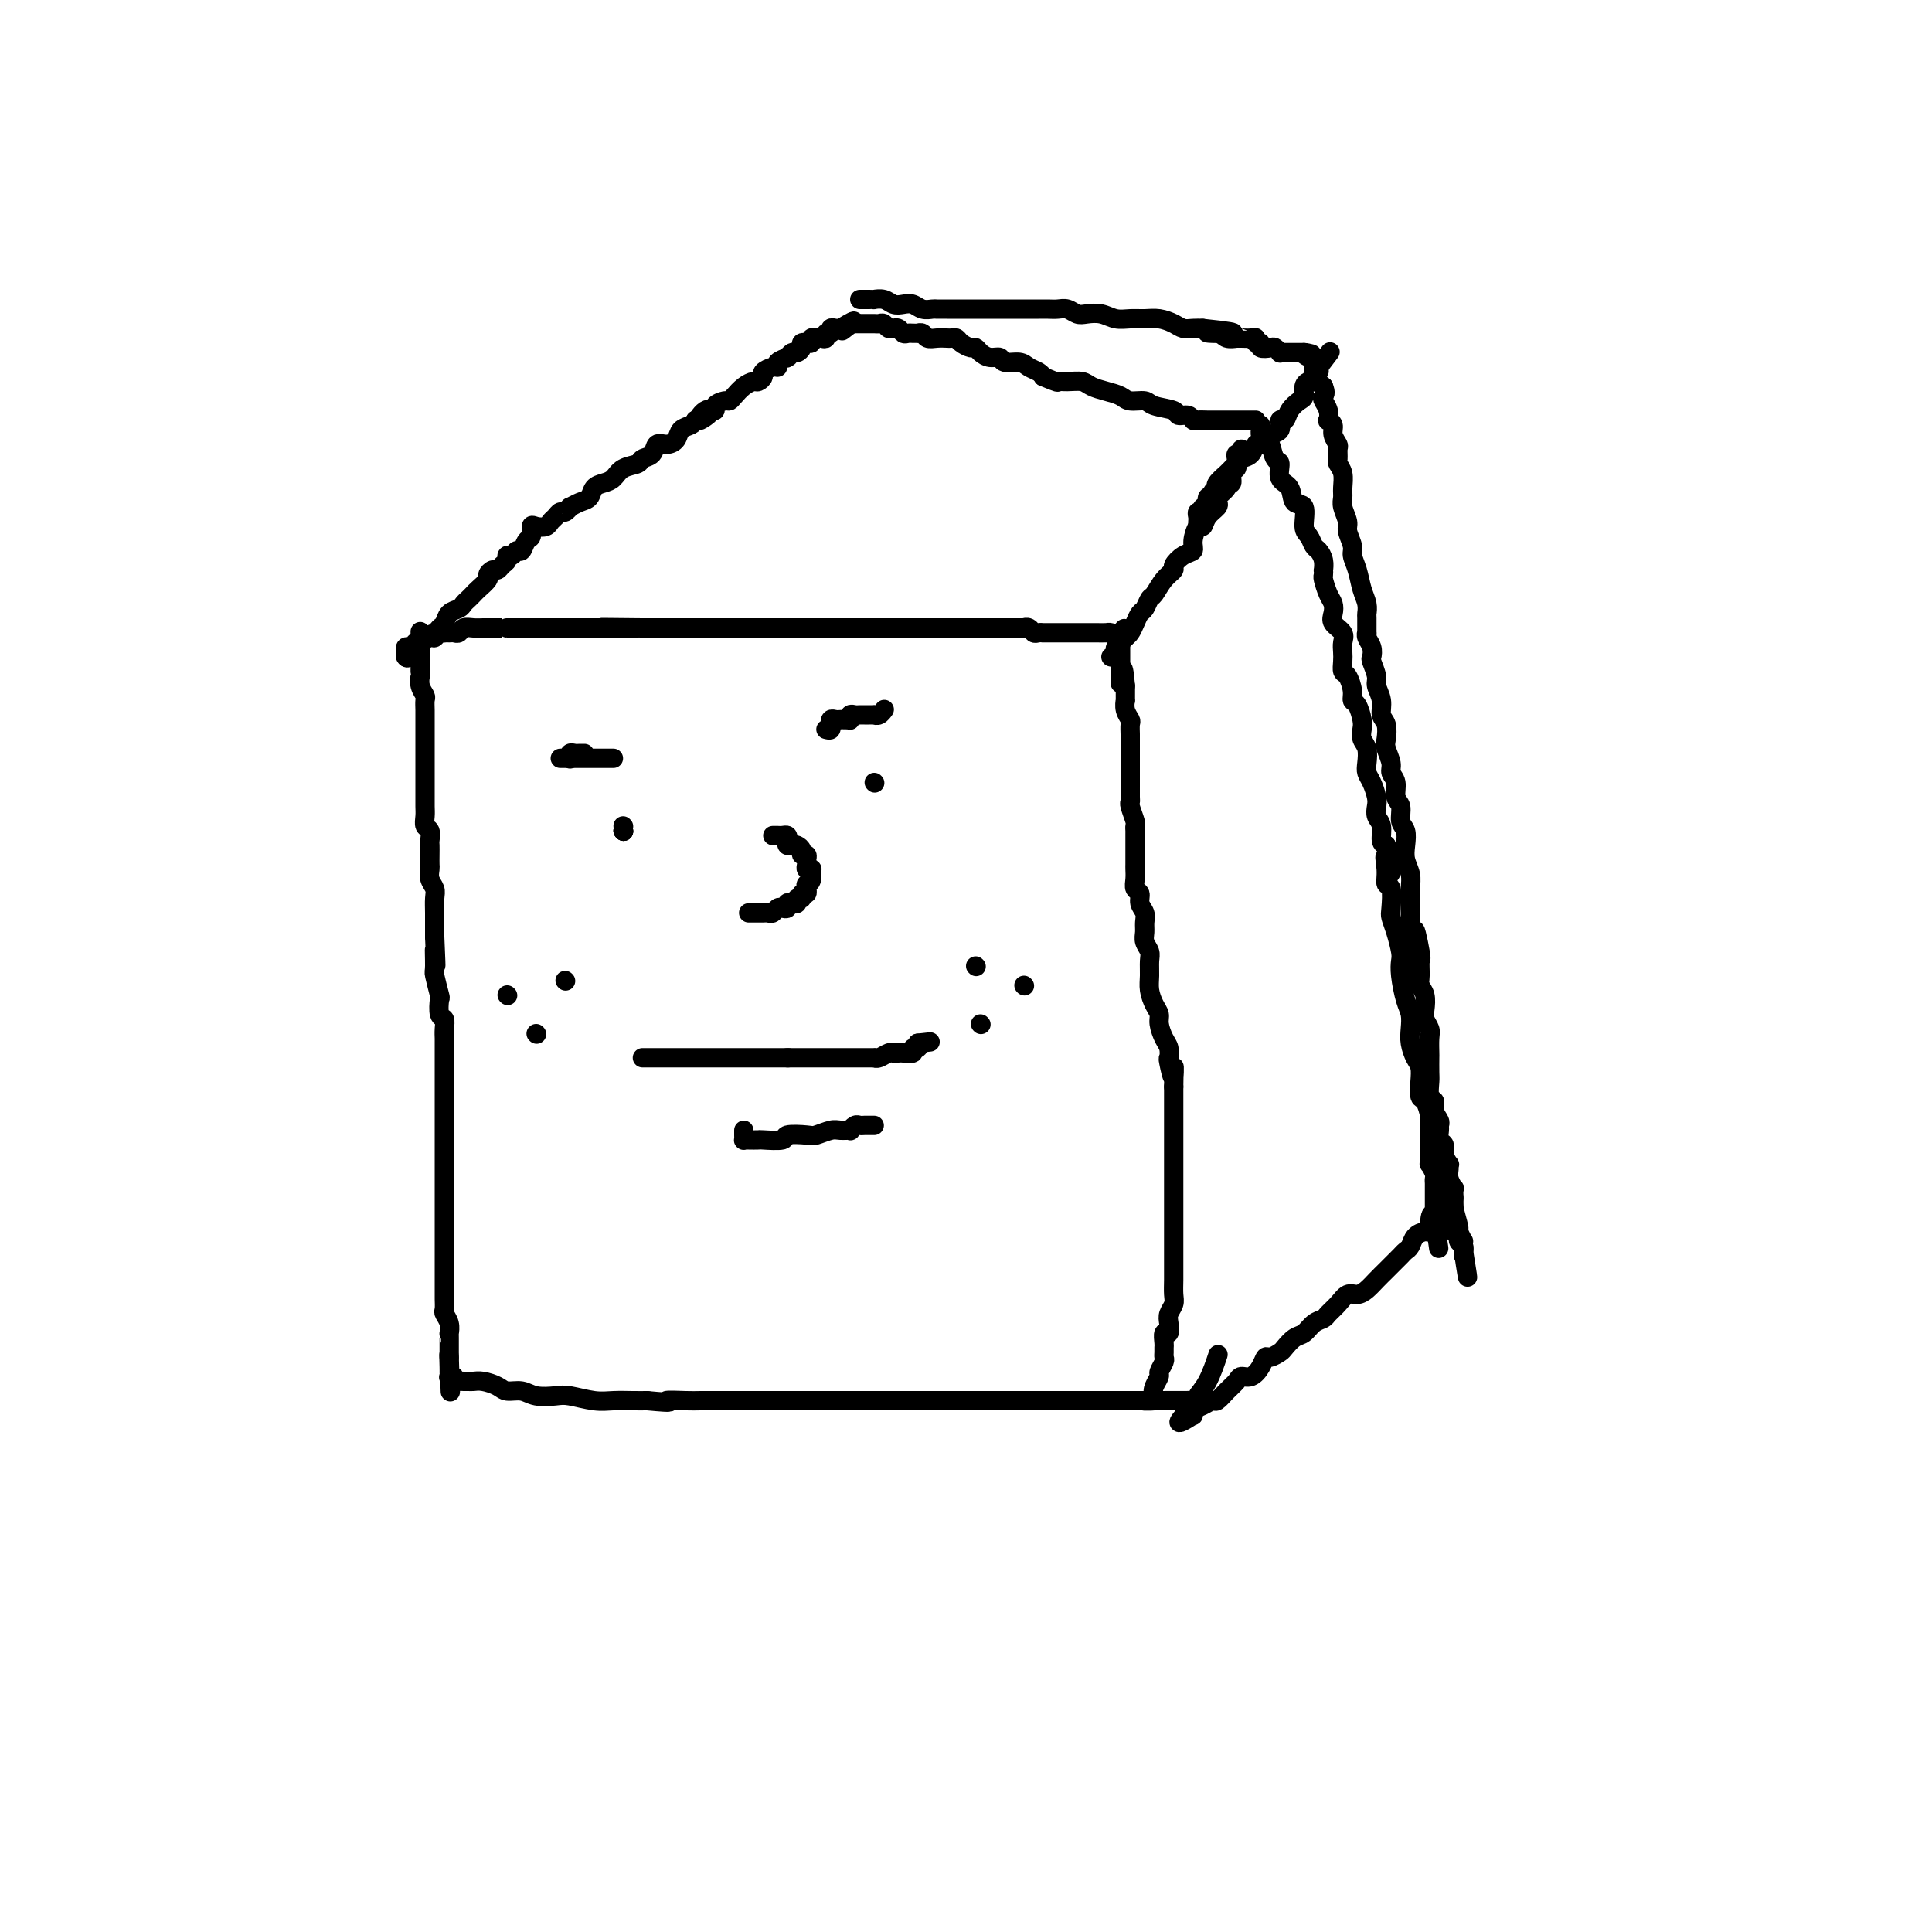 <svg viewBox='0 0 400 400' version='1.1' xmlns='http://www.w3.org/2000/svg' xmlns:xlink='http://www.w3.org/1999/xlink'><g fill='none' stroke='#000000' stroke-width='4' stroke-linecap='round' stroke-linejoin='round'><path d='M87,131c0.000,-0.213 0.000,-0.425 0,0c-0.000,0.425 -0.000,1.489 0,2c0.000,0.511 0.000,0.469 0,1c-0.000,0.531 -0.000,1.635 0,2c0.000,0.365 0.000,-0.009 0,0c-0.000,0.009 -0.001,0.400 0,1c0.001,0.600 0.004,1.407 0,2c-0.004,0.593 -0.015,0.970 0,1c0.015,0.030 0.057,-0.287 0,0c-0.057,0.287 -0.211,1.179 0,2c0.211,0.821 0.789,1.571 1,2c0.211,0.429 0.057,0.538 0,1c-0.057,0.462 -0.015,1.277 0,2c0.015,0.723 0.004,1.352 0,2c-0.004,0.648 -0.001,1.314 0,2c0.001,0.686 0.000,1.392 0,2c-0.000,0.608 -0.000,1.118 0,2c0.000,0.882 0.000,2.137 0,3c-0.000,0.863 -0.000,1.333 0,2c0.000,0.667 0.000,1.529 0,2c-0.000,0.471 -0.001,0.550 0,1c0.001,0.450 0.004,1.271 0,2c-0.004,0.729 -0.015,1.365 0,2c0.015,0.635 0.057,1.269 0,2c-0.057,0.731 -0.211,1.561 0,2c0.211,0.439 0.789,0.489 1,1c0.211,0.511 0.057,1.484 0,2c-0.057,0.516 -0.016,0.575 0,1c0.016,0.425 0.008,1.216 0,2c-0.008,0.784 -0.016,1.560 0,2c0.016,0.440 0.057,0.543 0,1c-0.057,0.457 -0.211,1.267 0,2c0.211,0.733 0.789,1.390 1,2c0.211,0.610 0.057,1.174 0,2c-0.057,0.826 -0.015,1.915 0,3c0.015,1.085 0.004,2.167 0,3c-0.004,0.833 -0.002,1.416 0,2'/><path d='M90,194c0.460,10.259 0.109,4.406 0,3c-0.109,-1.406 0.022,1.634 0,3c-0.022,1.366 -0.198,1.058 0,2c0.198,0.942 0.771,3.134 1,4c0.229,0.866 0.114,0.407 0,1c-0.114,0.593 -0.227,2.238 0,3c0.227,0.762 0.793,0.642 1,1c0.207,0.358 0.056,1.195 0,2c-0.056,0.805 -0.015,1.580 0,2c0.015,0.420 0.004,0.486 0,1c-0.004,0.514 -0.001,1.475 0,2c0.001,0.525 0.000,0.615 0,1c-0.000,0.385 -0.000,1.066 0,2c0.000,0.934 0.000,2.122 0,3c-0.000,0.878 -0.000,1.447 0,2c0.000,0.553 0.000,1.092 0,2c-0.000,0.908 -0.000,2.186 0,3c0.000,0.814 0.000,1.162 0,2c-0.000,0.838 -0.000,2.164 0,3c0.000,0.836 0.000,1.182 0,2c-0.000,0.818 -0.000,2.107 0,3c0.000,0.893 0.000,1.390 0,2c-0.000,0.610 -0.000,1.332 0,2c0.000,0.668 0.000,1.282 0,2c-0.000,0.718 -0.000,1.541 0,2c0.000,0.459 0.000,0.554 0,1c-0.000,0.446 -0.000,1.242 0,2c0.000,0.758 0.000,1.479 0,2c-0.000,0.521 -0.000,0.844 0,1c0.000,0.156 0.000,0.146 0,1c-0.000,0.854 -0.000,2.572 0,3c0.000,0.428 0.000,-0.433 0,0c-0.000,0.433 -0.000,2.161 0,3c0.000,0.839 0.000,0.788 0,1c-0.000,0.212 -0.000,0.686 0,1c0.000,0.314 0.000,0.469 0,1c-0.000,0.531 -0.001,1.437 0,2c0.001,0.563 0.004,0.783 0,1c-0.004,0.217 -0.015,0.430 0,1c0.015,0.570 0.057,1.497 0,2c-0.057,0.503 -0.211,0.582 0,1c0.211,0.418 0.789,1.177 1,2c0.211,0.823 0.057,1.712 0,2c-0.057,0.288 -0.015,-0.024 0,0c0.015,0.024 0.004,0.385 0,1c-0.004,0.615 -0.001,1.484 0,2c0.001,0.516 0.000,0.677 0,1c-0.000,0.323 -0.000,0.806 0,1c0.000,0.194 0.000,0.097 0,0'/><path d='M93,281c0.464,13.637 0.123,4.229 0,1c-0.123,-3.229 -0.029,-0.278 0,1c0.029,1.278 -0.007,0.882 0,1c0.007,0.118 0.057,0.750 0,1c-0.057,0.250 -0.223,0.120 0,0c0.223,-0.120 0.833,-0.228 1,0c0.167,0.228 -0.111,0.793 0,1c0.111,0.207 0.609,0.055 1,0c0.391,-0.055 0.675,-0.012 1,0c0.325,0.012 0.691,-0.007 1,0c0.309,0.007 0.561,0.039 1,0c0.439,-0.039 1.064,-0.150 2,0c0.936,0.150 2.183,0.562 3,1c0.817,0.438 1.203,0.901 2,1c0.797,0.099 2.005,-0.166 3,0c0.995,0.166 1.777,0.762 3,1c1.223,0.238 2.887,0.116 4,0c1.113,-0.116 1.677,-0.227 3,0c1.323,0.227 3.406,0.793 5,1c1.594,0.207 2.698,0.056 4,0c1.302,-0.056 2.800,-0.016 4,0c1.200,0.016 2.100,0.008 3,0'/><path d='M134,290c6.731,0.619 4.060,0.166 4,0c-0.060,-0.166 2.491,-0.044 4,0c1.509,0.044 1.974,0.012 3,0c1.026,-0.012 2.612,-0.003 4,0c1.388,0.003 2.578,0.001 4,0c1.422,-0.001 3.076,-0.000 4,0c0.924,0.000 1.119,0.000 2,0c0.881,-0.000 2.449,-0.000 4,0c1.551,0.000 3.086,0.000 4,0c0.914,-0.000 1.207,-0.000 2,0c0.793,0.000 2.085,0.000 3,0c0.915,-0.000 1.453,-0.000 2,0c0.547,0.000 1.104,0.000 2,0c0.896,-0.000 2.131,-0.000 3,0c0.869,0.000 1.372,0.000 2,0c0.628,-0.000 1.381,-0.000 2,0c0.619,0.000 1.104,0.000 2,0c0.896,-0.000 2.203,-0.000 3,0c0.797,0.000 1.083,0.000 2,0c0.917,-0.000 2.463,-0.000 4,0c1.537,0.000 3.064,0.000 4,0c0.936,-0.000 1.279,-0.000 2,0c0.721,0.000 1.818,0.000 3,0c1.182,0.000 2.450,0.000 3,0c0.550,0.000 0.384,0.000 1,0c0.616,0.000 2.015,0.000 3,0c0.985,0.000 1.556,0.000 2,0c0.444,0.000 0.762,0.000 1,0c0.238,0.000 0.395,0.000 1,0c0.605,0.000 1.658,0.000 2,0c0.342,0.000 -0.026,0.000 0,0c0.026,0.000 0.448,0.000 1,0c0.552,0.000 1.236,0.000 2,0c0.764,0.000 1.609,0.000 2,0c0.391,0.000 0.328,0.000 1,0c0.672,0.000 2.078,0.000 3,0c0.922,0.000 1.360,0.000 2,0c0.640,0.000 1.480,0.000 2,0c0.520,0.000 0.718,0.000 1,0c0.282,0.000 0.648,0.000 1,0c0.352,0.000 0.690,0.000 1,0c0.310,0.000 0.594,0.000 1,0c0.406,0.000 0.936,0.000 1,0c0.064,0.000 -0.336,0.000 0,0c0.336,0.000 1.410,0.000 2,0c0.590,0.000 0.697,0.000 1,0c0.303,0.000 0.801,0.000 1,0c0.199,0.000 0.100,0.000 0,0'/><path d='M238,290c16.317,-0.010 5.108,-0.034 1,0c-4.108,0.034 -1.116,0.126 0,0c1.116,-0.126 0.355,-0.471 0,-1c-0.355,-0.529 -0.305,-1.241 0,-2c0.305,-0.759 0.866,-1.565 1,-2c0.134,-0.435 -0.160,-0.498 0,-1c0.160,-0.502 0.775,-1.443 1,-2c0.225,-0.557 0.059,-0.732 0,-1c-0.059,-0.268 -0.012,-0.631 0,-1c0.012,-0.369 -0.011,-0.746 0,-1c0.011,-0.254 0.054,-0.386 0,-1c-0.054,-0.614 -0.207,-1.712 0,-2c0.207,-0.288 0.773,0.233 1,0c0.227,-0.233 0.113,-1.220 0,-2c-0.113,-0.780 -0.227,-1.353 0,-2c0.227,-0.647 0.793,-1.369 1,-2c0.207,-0.631 0.056,-1.170 0,-2c-0.056,-0.830 -0.015,-1.950 0,-3c0.015,-1.050 0.004,-2.029 0,-3c-0.004,-0.971 -0.001,-1.936 0,-3c0.001,-1.064 0.000,-2.229 0,-3c-0.000,-0.771 -0.000,-1.147 0,-2c0.000,-0.853 0.000,-2.182 0,-3c-0.000,-0.818 -0.000,-1.125 0,-2c0.000,-0.875 0.000,-2.318 0,-3c-0.000,-0.682 -0.000,-0.604 0,-1c0.000,-0.396 0.000,-1.265 0,-2c-0.000,-0.735 -0.000,-1.336 0,-2c0.000,-0.664 0.000,-1.390 0,-2c-0.000,-0.610 -0.000,-1.103 0,-2c0.000,-0.897 0.000,-2.196 0,-3c-0.000,-0.804 -0.000,-1.112 0,-2c0.000,-0.888 0.000,-2.354 0,-3c-0.000,-0.646 -0.000,-0.470 0,-1c0.000,-0.530 0.000,-1.765 0,-3'/><path d='M243,225c0.060,-7.242 0.209,-2.845 0,-2c-0.209,0.845 -0.778,-1.860 -1,-3c-0.222,-1.140 -0.097,-0.714 0,-1c0.097,-0.286 0.167,-1.283 0,-2c-0.167,-0.717 -0.570,-1.154 -1,-2c-0.430,-0.846 -0.886,-2.102 -1,-3c-0.114,-0.898 0.113,-1.438 0,-2c-0.113,-0.562 -0.565,-1.148 -1,-2c-0.435,-0.852 -0.852,-1.972 -1,-3c-0.148,-1.028 -0.025,-1.966 0,-3c0.025,-1.034 -0.046,-2.164 0,-3c0.046,-0.836 0.210,-1.379 0,-2c-0.210,-0.621 -0.792,-1.321 -1,-2c-0.208,-0.679 -0.041,-1.338 0,-2c0.041,-0.662 -0.045,-1.328 0,-2c0.045,-0.672 0.222,-1.349 0,-2c-0.222,-0.651 -0.844,-1.277 -1,-2c-0.156,-0.723 0.154,-1.542 0,-2c-0.154,-0.458 -0.773,-0.556 -1,-1c-0.227,-0.444 -0.061,-1.236 0,-2c0.061,-0.764 0.016,-1.501 0,-2c-0.016,-0.499 -0.004,-0.759 0,-1c0.004,-0.241 0.001,-0.464 0,-1c-0.001,-0.536 -0.000,-1.386 0,-2c0.000,-0.614 -0.000,-0.991 0,-1c0.000,-0.009 0.001,0.350 0,0c-0.001,-0.350 -0.004,-1.411 0,-2c0.004,-0.589 0.015,-0.707 0,-1c-0.015,-0.293 -0.057,-0.760 0,-1c0.057,-0.240 0.211,-0.253 0,-1c-0.211,-0.747 -0.789,-2.228 -1,-3c-0.211,-0.772 -0.057,-0.836 0,-1c0.057,-0.164 0.015,-0.429 0,-1c-0.015,-0.571 -0.004,-1.450 0,-2c0.004,-0.550 0.001,-0.773 0,-1c-0.001,-0.227 -0.000,-0.459 0,-1c0.000,-0.541 0.000,-1.391 0,-2c-0.000,-0.609 -0.000,-0.975 0,-1c0.000,-0.025 0.000,0.293 0,0c-0.000,-0.293 -0.000,-1.196 0,-2c0.000,-0.804 0.001,-1.510 0,-2c-0.001,-0.490 -0.004,-0.764 0,-1c0.004,-0.236 0.015,-0.436 0,-1c-0.015,-0.564 -0.057,-1.494 0,-2c0.057,-0.506 0.211,-0.587 0,-1c-0.211,-0.413 -0.789,-1.158 -1,-2c-0.211,-0.842 -0.057,-1.782 0,-2c0.057,-0.218 0.015,0.288 0,0c-0.015,-0.288 -0.004,-1.368 0,-2c0.004,-0.632 0.002,-0.816 0,-1'/><path d='M233,142c-0.536,-6.660 -0.876,-2.309 -1,-1c-0.124,1.309 -0.033,-0.422 0,-1c0.033,-0.578 0.009,-0.001 0,0c-0.009,0.001 -0.002,-0.573 0,-1c0.002,-0.427 0.001,-0.706 0,-1c-0.001,-0.294 -0.000,-0.604 0,-1c0.000,-0.396 0.000,-0.879 0,-1c-0.000,-0.121 -0.001,0.121 0,0c0.001,-0.121 0.004,-0.606 0,-1c-0.004,-0.394 -0.015,-0.697 0,-1c0.015,-0.303 0.056,-0.607 0,-1c-0.056,-0.393 -0.207,-0.875 0,-1c0.207,-0.125 0.774,0.107 1,0c0.226,-0.107 0.113,-0.554 0,-1'/><path d='M233,131c-0.114,-1.702 -0.397,-0.456 -1,0c-0.603,0.456 -1.524,0.122 -2,0c-0.476,-0.122 -0.506,-0.033 -1,0c-0.494,0.033 -1.451,0.009 -2,0c-0.549,-0.009 -0.690,-0.002 -1,0c-0.310,0.002 -0.790,0.001 -1,0c-0.210,-0.001 -0.152,-0.000 0,0c0.152,0.000 0.396,0.000 0,0c-0.396,-0.000 -1.434,-0.000 -2,0c-0.566,0.000 -0.661,0.000 -1,0c-0.339,-0.000 -0.922,-0.000 -1,0c-0.078,0.000 0.348,0.000 0,0c-0.348,-0.000 -1.469,-0.000 -2,0c-0.531,0.000 -0.471,0.001 -1,0c-0.529,-0.001 -1.647,-0.004 -2,0c-0.353,0.004 0.059,0.015 0,0c-0.059,-0.015 -0.589,-0.057 -1,0c-0.411,0.057 -0.704,0.211 -1,0c-0.296,-0.211 -0.595,-0.789 -1,-1c-0.405,-0.211 -0.917,-0.057 -1,0c-0.083,0.057 0.265,0.015 0,0c-0.265,-0.015 -1.141,-0.004 -2,0c-0.859,0.004 -1.702,0.001 -3,0c-1.298,-0.001 -3.053,-0.000 -4,0c-0.947,0.000 -1.087,0.000 -2,0c-0.913,-0.000 -2.600,-0.000 -4,0c-1.400,0.000 -2.513,0.000 -3,0c-0.487,-0.000 -0.348,-0.000 -1,0c-0.652,0.000 -2.094,0.000 -3,0c-0.906,-0.000 -1.276,-0.000 -2,0c-0.724,0.000 -1.803,0.000 -3,0c-1.197,-0.000 -2.513,-0.000 -3,0c-0.487,0.000 -0.146,0.000 -1,0c-0.854,-0.000 -2.902,-0.000 -4,0c-1.098,0.000 -1.245,0.000 -2,0c-0.755,-0.000 -2.118,-0.000 -3,0c-0.882,0.000 -1.284,0.000 -2,0c-0.716,-0.000 -1.747,-0.000 -3,0c-1.253,0.000 -2.730,0.000 -4,0c-1.270,-0.000 -2.335,-0.000 -3,0c-0.665,0.000 -0.930,0.000 -2,0c-1.070,-0.000 -2.943,-0.000 -4,0c-1.057,0.000 -1.296,0.000 -2,0c-0.704,0.000 -1.871,-0.000 -3,0c-1.129,0.000 -2.220,0.000 -3,0c-0.780,0.000 -1.250,-0.000 -2,0c-0.750,0.000 -1.779,0.000 -3,0c-1.221,0.000 -2.635,0.000 -4,0c-1.365,0.000 -2.683,0.000 -4,0'/><path d='M133,130c-15.725,-0.155 -5.037,-0.041 -2,0c3.037,0.041 -1.578,0.011 -4,0c-2.422,-0.011 -2.650,-0.003 -4,0c-1.350,0.003 -3.822,0.001 -5,0c-1.178,-0.001 -1.061,-0.000 -2,0c-0.939,0.000 -2.935,0.000 -4,0c-1.065,-0.000 -1.199,-0.000 -2,0c-0.801,0.000 -2.268,-0.000 -3,0c-0.732,0.000 -0.729,0.000 -1,0c-0.271,-0.000 -0.817,-0.000 -1,0c-0.183,0.000 -0.002,0.000 0,0c0.002,-0.000 -0.174,-0.001 -1,0c-0.826,0.001 -2.301,0.004 -3,0c-0.699,-0.004 -0.621,-0.015 -1,0c-0.379,0.015 -1.215,0.057 -2,0c-0.785,-0.057 -1.521,-0.211 -2,0c-0.479,0.211 -0.702,0.789 -1,1c-0.298,0.211 -0.671,0.055 -1,0c-0.329,-0.055 -0.613,-0.011 -1,0c-0.387,0.011 -0.876,-0.012 -1,0c-0.124,0.012 0.117,0.060 0,0c-0.117,-0.060 -0.590,-0.226 -1,0c-0.410,0.226 -0.755,0.844 -1,1c-0.245,0.156 -0.391,-0.151 -1,0c-0.609,0.151 -1.683,0.759 -2,1c-0.317,0.241 0.121,0.117 0,0c-0.121,-0.117 -0.803,-0.225 -1,0c-0.197,0.225 0.090,0.782 0,1c-0.090,0.218 -0.557,0.097 -1,0c-0.443,-0.097 -0.861,-0.170 -1,0c-0.139,0.170 0.001,0.584 0,1c-0.001,0.416 -0.143,0.833 0,1c0.143,0.167 0.572,0.083 1,0'/><path d='M85,136c-1.848,0.693 0.034,-0.574 1,-1c0.966,-0.426 1.018,-0.012 1,0c-0.018,0.012 -0.107,-0.377 0,-1c0.107,-0.623 0.409,-1.480 1,-2c0.591,-0.520 1.472,-0.703 2,-1c0.528,-0.297 0.705,-0.710 1,-1c0.295,-0.290 0.709,-0.459 1,-1c0.291,-0.541 0.460,-1.455 1,-2c0.540,-0.545 1.453,-0.722 2,-1c0.547,-0.278 0.729,-0.656 1,-1c0.271,-0.344 0.632,-0.655 1,-1c0.368,-0.345 0.743,-0.723 1,-1c0.257,-0.277 0.398,-0.452 1,-1c0.602,-0.548 1.667,-1.471 2,-2c0.333,-0.529 -0.064,-0.666 0,-1c0.064,-0.334 0.591,-0.864 1,-1c0.409,-0.136 0.701,0.122 1,0c0.299,-0.122 0.605,-0.626 1,-1c0.395,-0.374 0.879,-0.620 1,-1c0.121,-0.380 -0.123,-0.893 0,-1c0.123,-0.107 0.611,0.194 1,0c0.389,-0.194 0.678,-0.883 1,-1c0.322,-0.117 0.677,0.336 1,0c0.323,-0.336 0.615,-1.462 1,-2c0.385,-0.538 0.863,-0.487 1,-1c0.137,-0.513 -0.065,-1.590 0,-2c0.065,-0.410 0.399,-0.152 1,0c0.601,0.152 1.470,0.200 2,0c0.530,-0.200 0.721,-0.646 1,-1c0.279,-0.354 0.648,-0.616 1,-1c0.352,-0.384 0.689,-0.891 1,-1c0.311,-0.109 0.598,0.179 1,0c0.402,-0.179 0.919,-0.825 1,-1c0.081,-0.175 -0.274,0.122 0,0c0.274,-0.122 1.176,-0.661 2,-1c0.824,-0.339 1.570,-0.476 2,-1c0.430,-0.524 0.543,-1.436 1,-2c0.457,-0.564 1.259,-0.781 2,-1c0.741,-0.219 1.421,-0.438 2,-1c0.579,-0.562 1.057,-1.465 2,-2c0.943,-0.535 2.349,-0.703 3,-1c0.651,-0.297 0.546,-0.723 1,-1c0.454,-0.277 1.469,-0.407 2,-1c0.531,-0.593 0.580,-1.650 1,-2c0.420,-0.350 1.212,0.009 2,0c0.788,-0.009 1.572,-0.384 2,-1c0.428,-0.616 0.500,-1.474 1,-2c0.500,-0.526 1.429,-0.722 2,-1c0.571,-0.278 0.786,-0.639 1,-1'/><path d='M144,87c5.460,-3.279 2.111,-0.476 1,0c-1.111,0.476 0.017,-1.374 1,-2c0.983,-0.626 1.821,-0.026 2,0c0.179,0.026 -0.300,-0.521 0,-1c0.300,-0.479 1.380,-0.889 2,-1c0.620,-0.111 0.782,0.076 1,0c0.218,-0.076 0.493,-0.416 1,-1c0.507,-0.584 1.244,-1.413 2,-2c0.756,-0.587 1.529,-0.932 2,-1c0.471,-0.068 0.638,0.140 1,0c0.362,-0.140 0.918,-0.629 1,-1c0.082,-0.371 -0.310,-0.625 0,-1c0.310,-0.375 1.323,-0.871 2,-1c0.677,-0.129 1.018,0.110 1,0c-0.018,-0.110 -0.394,-0.569 0,-1c0.394,-0.431 1.558,-0.833 2,-1c0.442,-0.167 0.161,-0.100 0,0c-0.161,0.100 -0.202,0.233 0,0c0.202,-0.233 0.647,-0.833 1,-1c0.353,-0.167 0.615,0.099 1,0c0.385,-0.099 0.892,-0.561 1,-1c0.108,-0.439 -0.182,-0.853 0,-1c0.182,-0.147 0.837,-0.025 1,0c0.163,0.025 -0.167,-0.046 0,0c0.167,0.046 0.832,0.208 1,0c0.168,-0.208 -0.161,-0.787 0,-1c0.161,-0.213 0.813,-0.061 1,0c0.187,0.061 -0.089,0.031 0,0c0.089,-0.031 0.545,-0.065 1,0c0.455,0.065 0.909,0.228 1,0c0.091,-0.228 -0.183,-0.846 0,-1c0.183,-0.154 0.822,0.154 1,0c0.178,-0.154 -0.106,-0.772 0,-1c0.106,-0.228 0.602,-0.065 1,0c0.398,0.065 0.699,0.033 1,0'/><path d='M174,68c4.889,-2.956 2.111,-0.844 1,0c-1.111,0.844 -0.556,0.422 0,0'/><path d='M176,67c0.333,-0.000 0.667,-0.000 1,0c0.333,0.000 0.667,0.000 1,0c0.333,-0.000 0.667,-0.001 1,0c0.333,0.001 0.666,0.004 1,0c0.334,-0.004 0.668,-0.015 1,0c0.332,0.015 0.663,0.057 1,0c0.337,-0.057 0.682,-0.212 1,0c0.318,0.212 0.610,0.793 1,1c0.390,0.207 0.878,0.041 1,0c0.122,-0.041 -0.122,0.041 0,0c0.122,-0.041 0.611,-0.207 1,0c0.389,0.207 0.678,0.788 1,1c0.322,0.212 0.678,0.056 1,0c0.322,-0.056 0.610,-0.011 1,0c0.390,0.011 0.881,-0.011 1,0c0.119,0.011 -0.133,0.055 0,0c0.133,-0.055 0.651,-0.211 1,0c0.349,0.211 0.527,0.788 1,1c0.473,0.212 1.239,0.060 2,0c0.761,-0.060 1.517,-0.026 2,0c0.483,0.026 0.693,0.045 1,0c0.307,-0.045 0.712,-0.153 1,0c0.288,0.153 0.461,0.567 1,1c0.539,0.433 1.444,0.886 2,1c0.556,0.114 0.763,-0.109 1,0c0.237,0.109 0.504,0.550 1,1c0.496,0.450 1.221,0.908 2,1c0.779,0.092 1.613,-0.183 2,0c0.387,0.183 0.327,0.822 1,1c0.673,0.178 2.077,-0.107 3,0c0.923,0.107 1.364,0.606 2,1c0.636,0.394 1.467,0.684 2,1c0.533,0.316 0.766,0.658 1,1'/><path d='M216,78c3.540,1.461 2.891,1.112 3,1c0.109,-0.112 0.978,0.011 2,0c1.022,-0.011 2.198,-0.157 3,0c0.802,0.157 1.230,0.616 2,1c0.770,0.384 1.880,0.695 3,1c1.120,0.305 2.248,0.606 3,1c0.752,0.394 1.128,0.880 2,1c0.872,0.120 2.240,-0.127 3,0c0.760,0.127 0.911,0.626 2,1c1.089,0.374 3.117,0.622 4,1c0.883,0.378 0.620,0.886 1,1c0.380,0.114 1.402,-0.166 2,0c0.598,0.166 0.772,0.776 1,1c0.228,0.224 0.512,0.060 1,0c0.488,-0.060 1.182,-0.016 2,0c0.818,0.016 1.759,0.004 2,0c0.241,-0.004 -0.220,-0.001 0,0c0.220,0.001 1.120,0.000 2,0c0.880,-0.000 1.741,-0.000 2,0c0.259,0.000 -0.085,0.000 0,0c0.085,-0.000 0.597,-0.000 1,0c0.403,0.000 0.696,0.000 1,0c0.304,-0.000 0.620,-0.000 1,0c0.380,0.000 0.823,0.000 1,0c0.177,-0.000 0.089,-0.000 0,0'/><path d='M230,136c0.416,0.089 0.832,0.178 1,0c0.168,-0.178 0.086,-0.624 0,-1c-0.086,-0.376 -0.178,-0.681 0,-1c0.178,-0.319 0.625,-0.653 1,-1c0.375,-0.347 0.678,-0.708 1,-1c0.322,-0.292 0.664,-0.516 1,-1c0.336,-0.484 0.667,-1.227 1,-2c0.333,-0.773 0.669,-1.576 1,-2c0.331,-0.424 0.657,-0.471 1,-1c0.343,-0.529 0.703,-1.541 1,-2c0.297,-0.459 0.530,-0.364 1,-1c0.470,-0.636 1.177,-2.001 2,-3c0.823,-0.999 1.761,-1.631 2,-2c0.239,-0.369 -0.220,-0.475 0,-1c0.220,-0.525 1.120,-1.470 2,-2c0.880,-0.530 1.740,-0.645 2,-1c0.260,-0.355 -0.081,-0.949 0,-2c0.081,-1.051 0.582,-2.558 1,-3c0.418,-0.442 0.751,0.181 1,0c0.249,-0.181 0.414,-1.165 1,-2c0.586,-0.835 1.592,-1.520 2,-2c0.408,-0.480 0.219,-0.754 0,-1c-0.219,-0.246 -0.466,-0.465 0,-1c0.466,-0.535 1.645,-1.386 2,-2c0.355,-0.614 -0.115,-0.991 0,-1c0.115,-0.009 0.815,0.351 1,0c0.185,-0.351 -0.147,-1.414 0,-2c0.147,-0.586 0.772,-0.696 1,-1c0.228,-0.304 0.060,-0.804 0,-1c-0.060,-0.196 -0.012,-0.090 0,0c0.012,0.090 -0.011,0.164 0,0c0.011,-0.164 0.055,-0.566 0,-1c-0.055,-0.434 -0.211,-0.900 0,-1c0.211,-0.100 0.788,0.165 1,0c0.212,-0.165 0.061,-0.762 0,-1c-0.061,-0.238 -0.030,-0.119 0,0'/><path d='M261,88c0.024,0.338 0.047,0.676 0,1c-0.047,0.324 -0.166,0.634 0,1c0.166,0.366 0.617,0.788 1,1c0.383,0.212 0.698,0.215 1,1c0.302,0.785 0.590,2.351 1,3c0.410,0.649 0.941,0.380 1,1c0.059,0.620 -0.353,2.127 0,3c0.353,0.873 1.471,1.111 2,2c0.529,0.889 0.471,2.427 1,3c0.529,0.573 1.647,0.180 2,1c0.353,0.820 -0.059,2.852 0,4c0.059,1.148 0.590,1.412 1,2c0.410,0.588 0.698,1.502 1,2c0.302,0.498 0.617,0.582 1,1c0.383,0.418 0.834,1.171 1,2c0.166,0.829 0.047,1.734 0,2c-0.047,0.266 -0.023,-0.109 0,0c0.023,0.109 0.045,0.700 0,1c-0.045,0.300 -0.158,0.307 0,1c0.158,0.693 0.586,2.073 1,3c0.414,0.927 0.815,1.403 1,2c0.185,0.597 0.155,1.315 0,2c-0.155,0.685 -0.434,1.338 0,2c0.434,0.662 1.580,1.333 2,2c0.420,0.667 0.115,1.329 0,2c-0.115,0.671 -0.041,1.352 0,2c0.041,0.648 0.049,1.263 0,2c-0.049,0.737 -0.154,1.596 0,2c0.154,0.404 0.567,0.353 1,1c0.433,0.647 0.887,1.994 1,3c0.113,1.006 -0.114,1.673 0,2c0.114,0.327 0.570,0.313 1,1c0.430,0.687 0.833,2.075 1,3c0.167,0.925 0.096,1.389 0,2c-0.096,0.611 -0.219,1.370 0,2c0.219,0.630 0.780,1.131 1,2c0.220,0.869 0.098,2.105 0,3c-0.098,0.895 -0.171,1.447 0,2c0.171,0.553 0.586,1.105 1,2c0.414,0.895 0.828,2.131 1,3c0.172,0.869 0.101,1.371 0,2c-0.101,0.629 -0.233,1.385 0,2c0.233,0.615 0.832,1.089 1,2c0.168,0.911 -0.095,2.260 0,3c0.095,0.740 0.547,0.870 1,1'/><path d='M287,175c2.007,9.734 0.524,4.569 0,3c-0.524,-1.569 -0.089,0.457 0,2c0.089,1.543 -0.170,2.603 0,3c0.170,0.397 0.767,0.130 1,1c0.233,0.870 0.101,2.876 0,4c-0.101,1.124 -0.171,1.366 0,2c0.171,0.634 0.585,1.661 1,3c0.415,1.339 0.833,2.991 1,4c0.167,1.009 0.083,1.376 0,2c-0.083,0.624 -0.167,1.507 0,3c0.167,1.493 0.583,3.597 1,5c0.417,1.403 0.833,2.104 1,3c0.167,0.896 0.083,1.986 0,3c-0.083,1.014 -0.167,1.953 0,3c0.167,1.047 0.583,2.201 1,3c0.417,0.799 0.833,1.243 1,2c0.167,0.757 0.083,1.827 0,3c-0.083,1.173 -0.166,2.450 0,3c0.166,0.550 0.580,0.374 1,1c0.420,0.626 0.844,2.054 1,3c0.156,0.946 0.042,1.410 0,2c-0.042,0.590 -0.012,1.305 0,2c0.012,0.695 0.007,1.370 0,2c-0.007,0.630 -0.016,1.215 0,2c0.016,0.785 0.057,1.768 0,2c-0.057,0.232 -0.211,-0.289 0,0c0.211,0.289 0.789,1.387 1,2c0.211,0.613 0.057,0.742 0,1c-0.057,0.258 -0.015,0.646 0,1c0.015,0.354 0.004,0.673 0,1c-0.004,0.327 -0.001,0.661 0,1c0.001,0.339 0.000,0.682 0,1c-0.000,0.318 -0.000,0.610 0,1c0.000,0.390 0.000,0.878 0,1c-0.000,0.122 -0.000,-0.121 0,0c0.000,0.121 0.000,0.606 0,1c-0.000,0.394 -0.000,0.697 0,1'/><path d='M297,252c1.607,12.150 0.625,4.026 0,1c-0.625,-3.026 -0.892,-0.952 -1,0c-0.108,0.952 -0.056,0.784 0,1c0.056,0.216 0.117,0.817 0,1c-0.117,0.183 -0.413,-0.053 -1,0c-0.587,0.053 -1.466,0.395 -2,1c-0.534,0.605 -0.723,1.475 -1,2c-0.277,0.525 -0.640,0.707 -1,1c-0.360,0.293 -0.715,0.698 -1,1c-0.285,0.302 -0.499,0.502 -1,1c-0.501,0.498 -1.289,1.295 -2,2c-0.711,0.705 -1.345,1.319 -2,2c-0.655,0.681 -1.331,1.429 -2,2c-0.669,0.571 -1.330,0.965 -2,1c-0.670,0.035 -1.348,-0.290 -2,0c-0.652,0.290 -1.277,1.195 -2,2c-0.723,0.805 -1.544,1.510 -2,2c-0.456,0.490 -0.546,0.765 -1,1c-0.454,0.235 -1.272,0.430 -2,1c-0.728,0.570 -1.364,1.516 -2,2c-0.636,0.484 -1.270,0.506 -2,1c-0.730,0.494 -1.557,1.458 -2,2c-0.443,0.542 -0.503,0.661 -1,1c-0.497,0.339 -1.433,0.899 -2,1c-0.567,0.101 -0.767,-0.258 -1,0c-0.233,0.258 -0.499,1.132 -1,2c-0.501,0.868 -1.237,1.729 -2,2c-0.763,0.271 -1.552,-0.047 -2,0c-0.448,0.047 -0.556,0.461 -1,1c-0.444,0.539 -1.223,1.205 -2,2c-0.777,0.795 -1.553,1.719 -2,2c-0.447,0.281 -0.565,-0.082 -1,0c-0.435,0.082 -1.188,0.610 -2,1c-0.812,0.390 -1.681,0.640 -2,1c-0.319,0.360 -0.086,0.828 0,1c0.086,0.172 0.025,0.049 0,0c-0.025,-0.049 -0.012,-0.025 0,0'/><path d='M247,293c-5.606,3.663 -1.621,-0.179 0,-2c1.621,-1.821 0.878,-1.622 1,-2c0.122,-0.378 1.110,-1.332 2,-3c0.890,-1.668 1.683,-4.048 2,-5c0.317,-0.952 0.159,-0.476 0,0'/><path d='M248,109c-0.009,-0.342 -0.018,-0.684 0,-1c0.018,-0.316 0.061,-0.604 0,-1c-0.061,-0.396 -0.228,-0.898 0,-1c0.228,-0.102 0.850,0.198 1,0c0.150,-0.198 -0.171,-0.893 0,-1c0.171,-0.107 0.834,0.374 1,0c0.166,-0.374 -0.165,-1.602 0,-2c0.165,-0.398 0.827,0.035 1,0c0.173,-0.035 -0.143,-0.538 0,-1c0.143,-0.462 0.745,-0.883 1,-1c0.255,-0.117 0.163,0.071 0,0c-0.163,-0.071 -0.395,-0.401 0,-1c0.395,-0.599 1.419,-1.469 2,-2c0.581,-0.531 0.719,-0.724 1,-1c0.281,-0.276 0.705,-0.633 1,-1c0.295,-0.367 0.461,-0.742 1,-1c0.539,-0.258 1.453,-0.398 2,-1c0.547,-0.602 0.729,-1.666 1,-2c0.271,-0.334 0.632,0.060 1,0c0.368,-0.060 0.743,-0.575 1,-1c0.257,-0.425 0.397,-0.761 1,-1c0.603,-0.239 1.671,-0.383 2,-1c0.329,-0.617 -0.080,-1.708 0,-2c0.080,-0.292 0.648,0.217 1,0c0.352,-0.217 0.490,-1.158 1,-2c0.510,-0.842 1.394,-1.584 2,-2c0.606,-0.416 0.933,-0.507 1,-1c0.067,-0.493 -0.127,-1.390 0,-2c0.127,-0.610 0.574,-0.933 1,-1c0.426,-0.067 0.833,0.123 1,0c0.167,-0.123 0.096,-0.559 0,-1c-0.096,-0.441 -0.218,-0.888 0,-1c0.218,-0.112 0.777,0.111 1,0c0.223,-0.111 0.112,-0.555 0,-1'/><path d='M273,76c4.167,-5.500 2.083,-2.750 0,0'/><path d='M178,62c0.343,-0.001 0.686,-0.001 1,0c0.314,0.001 0.598,0.004 1,0c0.402,-0.004 0.923,-0.015 1,0c0.077,0.015 -0.289,0.056 0,0c0.289,-0.056 1.232,-0.207 2,0c0.768,0.207 1.362,0.774 2,1c0.638,0.226 1.322,0.113 2,0c0.678,-0.113 1.350,-0.226 2,0c0.650,0.226 1.277,0.793 2,1c0.723,0.207 1.540,0.056 2,0c0.460,-0.056 0.561,-0.015 1,0c0.439,0.015 1.217,0.004 2,0c0.783,-0.004 1.573,-0.001 2,0c0.427,0.001 0.492,0.000 1,0c0.508,-0.000 1.460,-0.000 2,0c0.540,0.000 0.668,0.000 1,0c0.332,-0.000 0.866,-0.000 1,0c0.134,0.000 -0.134,0.000 0,0c0.134,-0.000 0.668,-0.000 1,0c0.332,0.000 0.460,0.000 1,0c0.540,-0.000 1.492,-0.000 2,0c0.508,0.000 0.573,0.000 1,0c0.427,-0.000 1.217,-0.000 2,0c0.783,0.000 1.561,0.000 2,0c0.439,-0.000 0.540,-0.001 1,0c0.460,0.001 1.278,0.004 2,0c0.722,-0.004 1.347,-0.015 2,0c0.653,0.015 1.333,0.056 2,0c0.667,-0.056 1.322,-0.207 2,0c0.678,0.207 1.378,0.773 2,1c0.622,0.227 1.167,0.113 2,0c0.833,-0.113 1.955,-0.227 3,0c1.045,0.227 2.013,0.796 3,1c0.987,0.204 1.994,0.044 3,0c1.006,-0.044 2.013,0.027 3,0c0.987,-0.027 1.955,-0.151 3,0c1.045,0.151 2.167,0.576 3,1c0.833,0.424 1.378,0.845 2,1c0.622,0.155 1.321,0.044 2,0c0.679,-0.044 1.340,-0.022 2,0'/><path d='M249,68c11.400,1.171 4.399,1.098 2,1c-2.399,-0.098 -0.196,-0.223 1,0c1.196,0.223 1.385,0.792 2,1c0.615,0.208 1.657,0.055 2,0c0.343,-0.055 -0.014,-0.011 0,0c0.014,0.011 0.400,-0.012 1,0c0.600,0.012 1.413,0.060 2,0c0.587,-0.060 0.949,-0.226 1,0c0.051,0.226 -0.208,0.844 0,1c0.208,0.156 0.883,-0.151 1,0c0.117,0.151 -0.323,0.758 0,1c0.323,0.242 1.410,0.117 2,0c0.590,-0.117 0.683,-0.228 1,0c0.317,0.228 0.858,0.793 1,1c0.142,0.207 -0.117,0.055 0,0c0.117,-0.055 0.609,-0.015 1,0c0.391,0.015 0.682,0.004 1,0c0.318,-0.004 0.662,-0.001 1,0c0.338,0.001 0.668,0.000 1,0c0.332,-0.000 0.666,-0.000 1,0'/><path d='M270,73c3.204,0.714 0.715,-0.002 0,0c-0.715,0.002 0.345,0.722 1,1c0.655,0.278 0.907,0.115 1,0c0.093,-0.115 0.028,-0.182 0,0c-0.028,0.182 -0.019,0.612 0,1c0.019,0.388 0.046,0.733 0,1c-0.046,0.267 -0.166,0.457 0,1c0.166,0.543 0.619,1.441 1,2c0.381,0.559 0.691,0.780 1,1'/><path d='M274,80c0.635,1.499 0.222,1.746 0,2c-0.222,0.254 -0.251,0.515 0,1c0.251,0.485 0.784,1.193 1,2c0.216,0.807 0.114,1.712 0,2c-0.114,0.288 -0.241,-0.040 0,0c0.241,0.040 0.849,0.448 1,1c0.151,0.552 -0.157,1.246 0,2c0.157,0.754 0.778,1.566 1,2c0.222,0.434 0.045,0.490 0,1c-0.045,0.510 0.041,1.474 0,2c-0.041,0.526 -0.208,0.615 0,1c0.208,0.385 0.792,1.066 1,2c0.208,0.934 0.041,2.122 0,3c-0.041,0.878 0.046,1.446 0,2c-0.046,0.554 -0.223,1.092 0,2c0.223,0.908 0.847,2.185 1,3c0.153,0.815 -0.167,1.170 0,2c0.167,0.830 0.819,2.137 1,3c0.181,0.863 -0.109,1.282 0,2c0.109,0.718 0.618,1.734 1,3c0.382,1.266 0.638,2.781 1,4c0.362,1.219 0.829,2.140 1,3c0.171,0.860 0.045,1.658 0,2c-0.045,0.342 -0.008,0.227 0,1c0.008,0.773 -0.012,2.435 0,3c0.012,0.565 0.055,0.033 0,0c-0.055,-0.033 -0.207,0.432 0,1c0.207,0.568 0.772,1.240 1,2c0.228,0.760 0.118,1.610 0,2c-0.118,0.390 -0.243,0.321 0,1c0.243,0.679 0.853,2.106 1,3c0.147,0.894 -0.171,1.255 0,2c0.171,0.745 0.829,1.875 1,3c0.171,1.125 -0.146,2.244 0,3c0.146,0.756 0.756,1.147 1,2c0.244,0.853 0.122,2.167 0,3c-0.122,0.833 -0.244,1.186 0,2c0.244,0.814 0.854,2.090 1,3c0.146,0.910 -0.172,1.455 0,2c0.172,0.545 0.834,1.090 1,2c0.166,0.910 -0.166,2.186 0,3c0.166,0.814 0.828,1.165 1,2c0.172,0.835 -0.146,2.152 0,3c0.146,0.848 0.757,1.227 1,2c0.243,0.773 0.118,1.940 0,3c-0.118,1.060 -0.228,2.012 0,3c0.228,0.988 0.793,2.011 1,3c0.207,0.989 0.055,1.946 0,3c-0.055,1.054 -0.015,2.207 0,3c0.015,0.793 0.004,1.227 0,2c-0.004,0.773 -0.002,1.887 0,3'/><path d='M292,192c2.950,17.619 1.325,5.666 1,2c-0.325,-3.666 0.649,0.956 1,3c0.351,2.044 0.080,1.510 0,2c-0.080,0.490 0.030,2.004 0,3c-0.030,0.996 -0.200,1.475 0,2c0.200,0.525 0.772,1.098 1,2c0.228,0.902 0.114,2.134 0,3c-0.114,0.866 -0.227,1.368 0,2c0.227,0.632 0.793,1.395 1,2c0.207,0.605 0.056,1.053 0,2c-0.056,0.947 -0.016,2.394 0,3c0.016,0.606 0.008,0.371 0,1c-0.008,0.629 -0.017,2.122 0,3c0.017,0.878 0.061,1.142 0,2c-0.061,0.858 -0.227,2.310 0,3c0.227,0.690 0.846,0.618 1,1c0.154,0.382 -0.156,1.220 0,2c0.156,0.780 0.778,1.504 1,2c0.222,0.496 0.044,0.765 0,1c-0.044,0.235 0.044,0.435 0,1c-0.044,0.565 -0.222,1.496 0,2c0.222,0.504 0.844,0.582 1,1c0.156,0.418 -0.155,1.175 0,2c0.155,0.825 0.777,1.717 1,2c0.223,0.283 0.046,-0.045 0,0c-0.046,0.045 0.040,0.462 0,1c-0.040,0.538 -0.207,1.195 0,2c0.207,0.805 0.788,1.756 1,2c0.212,0.244 0.057,-0.220 0,0c-0.057,0.220 -0.015,1.122 0,2c0.015,0.878 0.003,1.730 0,2c-0.003,0.270 0.003,-0.044 0,0c-0.003,0.044 -0.016,0.446 0,1c0.016,0.554 0.061,1.261 0,2c-0.061,0.739 -0.226,1.508 0,2c0.226,0.492 0.845,0.705 1,1c0.155,0.295 -0.155,0.672 0,1c0.155,0.328 0.773,0.607 1,1c0.227,0.393 0.061,0.899 0,1c-0.061,0.101 -0.016,-0.204 0,0c0.016,0.204 0.005,0.915 0,1c-0.005,0.085 -0.002,-0.458 0,-1'/><path d='M303,259c1.684,10.454 0.395,3.089 0,0c-0.395,-3.089 0.104,-1.903 0,-2c-0.104,-0.097 -0.813,-1.476 -1,-2c-0.188,-0.524 0.146,-0.192 0,-1c-0.146,-0.808 -0.770,-2.756 -1,-4c-0.230,-1.244 -0.066,-1.784 0,-2c0.066,-0.216 0.033,-0.108 0,0'/><path d='M129,171c0.000,0.000 0.100,0.100 0.1,0.1'/><path d='M181,162c0.000,0.000 0.100,0.100 0.1,0.1'/><path d='M133,219c0.341,0.000 0.683,0.000 1,0c0.317,0.000 0.610,-0.000 1,0c0.390,0.000 0.877,0.000 1,0c0.123,-0.000 -0.117,0.000 0,0c0.117,0.000 0.590,-0.000 1,0c0.410,0.000 0.757,-0.000 1,0c0.243,0.000 0.382,0.000 1,0c0.618,0.000 1.713,0.000 2,0c0.287,-0.000 -0.235,-0.000 0,0c0.235,0.000 1.229,0.000 2,0c0.771,0.000 1.321,-0.000 2,0c0.679,0.000 1.488,0.000 2,0c0.512,0.000 0.729,0.000 1,0c0.271,0.000 0.598,0.000 1,0c0.402,0.000 0.881,0.000 1,0c0.119,-0.000 -0.122,-0.000 0,0c0.122,0.000 0.606,0.000 1,0c0.394,-0.000 0.697,-0.000 1,0c0.303,0.000 0.606,0.000 1,0c0.394,-0.000 0.879,-0.000 1,0c0.121,0.000 -0.121,0.000 0,0c0.121,-0.000 0.605,-0.000 1,0c0.395,0.000 0.701,0.000 1,0c0.299,-0.000 0.590,-0.000 1,0c0.410,0.000 0.940,0.000 1,0c0.060,-0.000 -0.351,-0.000 0,0c0.351,0.000 1.465,0.000 2,0c0.535,-0.000 0.490,-0.000 1,0c0.510,0.000 1.574,0.000 2,0c0.426,-0.000 0.213,0.000 0,0'/><path d='M163,219c4.820,-0.000 1.869,-0.000 1,0c-0.869,0.000 0.343,0.000 1,0c0.657,-0.000 0.757,-0.000 1,0c0.243,0.000 0.627,0.000 1,0c0.373,-0.000 0.733,-0.000 1,0c0.267,0.000 0.439,0.000 1,0c0.561,-0.000 1.511,-0.000 2,0c0.489,0.000 0.516,0.000 1,0c0.484,-0.000 1.424,-0.000 2,0c0.576,0.000 0.789,0.000 1,0c0.211,-0.000 0.420,-0.000 1,0c0.580,0.000 1.530,0.001 2,0c0.470,-0.001 0.458,-0.004 1,0c0.542,0.004 1.638,0.015 2,0c0.362,-0.015 -0.009,-0.057 0,0c0.009,0.057 0.398,0.211 1,0c0.602,-0.211 1.417,-0.789 2,-1c0.583,-0.211 0.935,-0.055 1,0c0.065,0.055 -0.155,0.011 0,0c0.155,-0.011 0.686,0.012 1,0c0.314,-0.012 0.410,-0.058 1,0c0.590,0.058 1.674,0.222 2,0c0.326,-0.222 -0.104,-0.829 0,-1c0.104,-0.171 0.744,0.094 1,0c0.256,-0.094 0.128,-0.547 0,-1'/><path d='M190,216c4.500,-0.500 2.250,-0.250 0,0'/><path d='M160,173c0.339,-0.006 0.679,-0.012 1,0c0.321,0.012 0.625,0.042 1,0c0.375,-0.042 0.821,-0.156 1,0c0.179,0.156 0.090,0.580 0,1c-0.090,0.420 -0.183,0.834 0,1c0.183,0.166 0.641,0.082 1,0c0.359,-0.082 0.618,-0.163 1,0c0.382,0.163 0.887,0.568 1,1c0.113,0.432 -0.167,0.890 0,1c0.167,0.110 0.781,-0.128 1,0c0.219,0.128 0.045,0.622 0,1c-0.045,0.378 0.041,0.640 0,1c-0.041,0.360 -0.207,0.817 0,1c0.207,0.183 0.787,0.090 1,0c0.213,-0.090 0.057,-0.178 0,0c-0.057,0.178 -0.016,0.622 0,1c0.016,0.378 0.008,0.689 0,1'/><path d='M168,182c-0.071,0.941 -0.750,0.792 -1,1c-0.250,0.208 -0.071,0.773 0,1c0.071,0.227 0.034,0.118 0,0c-0.034,-0.118 -0.066,-0.243 0,0c0.066,0.243 0.229,0.853 0,1c-0.229,0.147 -0.849,-0.171 -1,0c-0.151,0.171 0.166,0.829 0,1c-0.166,0.171 -0.814,-0.147 -1,0c-0.186,0.147 0.091,0.758 0,1c-0.091,0.242 -0.549,0.117 -1,0c-0.451,-0.117 -0.894,-0.224 -1,0c-0.106,0.224 0.127,0.778 0,1c-0.127,0.222 -0.612,0.112 -1,0c-0.388,-0.112 -0.679,-0.226 -1,0c-0.321,0.226 -0.674,0.793 -1,1c-0.326,0.207 -0.626,0.056 -1,0c-0.374,-0.056 -0.821,-0.015 -1,0c-0.179,0.015 -0.090,0.004 0,0c0.090,-0.004 0.182,-0.001 0,0c-0.182,0.001 -0.636,0.000 -1,0c-0.364,-0.000 -0.636,-0.000 -1,0c-0.364,0.000 -0.818,0.000 -1,0c-0.182,-0.000 -0.091,-0.000 0,0'/><path d='M118,157c0.024,0.113 0.049,0.226 0,0c-0.049,-0.226 -0.171,-0.793 0,-1c0.171,-0.207 0.633,-0.056 1,0c0.367,0.056 0.637,0.015 1,0c0.363,-0.015 0.818,-0.004 1,0c0.182,0.004 0.091,0.002 0,0'/><path d='M171,151c0.424,0.121 0.849,0.243 1,0c0.151,-0.243 0.029,-0.850 0,-1c-0.029,-0.150 0.033,0.156 0,0c-0.033,-0.156 -0.163,-0.774 0,-1c0.163,-0.226 0.618,-0.061 1,0c0.382,0.061 0.691,0.017 1,0c0.309,-0.017 0.618,-0.008 1,0c0.382,0.008 0.837,0.016 1,0c0.163,-0.016 0.032,-0.057 0,0c-0.032,0.057 0.033,0.211 0,0c-0.033,-0.211 -0.164,-0.789 0,-1c0.164,-0.211 0.622,-0.057 1,0c0.378,0.057 0.675,0.015 1,0c0.325,-0.015 0.678,-0.003 1,0c0.322,0.003 0.612,-0.003 1,0c0.388,0.003 0.875,0.015 1,0c0.125,-0.015 -0.111,-0.055 0,0c0.111,0.055 0.568,0.207 1,0c0.432,-0.207 0.838,-0.773 1,-1c0.162,-0.227 0.081,-0.113 0,0'/><path d='M129,172c0.000,0.000 0.100,0.100 0.1,0.1'/><path d='M129,172c0.000,0.000 0.100,0.100 0.1,0.1'/><path d='M129,172c0.000,0.000 0.100,0.100 0.1,0.1'/><path d='M154,234c-0.004,0.309 -0.007,0.619 0,1c0.007,0.381 0.026,0.834 0,1c-0.026,0.166 -0.097,0.045 0,0c0.097,-0.045 0.362,-0.016 1,0c0.638,0.016 1.649,0.018 2,0c0.351,-0.018 0.043,-0.056 1,0c0.957,0.056 3.180,0.207 4,0c0.820,-0.207 0.235,-0.773 1,-1c0.765,-0.227 2.878,-0.114 4,0c1.122,0.114 1.252,0.228 2,0c0.748,-0.228 2.112,-0.797 3,-1c0.888,-0.203 1.299,-0.040 2,0c0.701,0.040 1.694,-0.042 2,0c0.306,0.042 -0.073,0.207 0,0c0.073,-0.207 0.598,-0.788 1,-1c0.402,-0.212 0.682,-0.057 1,0c0.318,0.057 0.673,0.015 1,0c0.327,-0.015 0.627,-0.004 1,0c0.373,0.004 0.821,0.001 1,0c0.179,-0.001 0.090,-0.001 0,0'/><path d='M116,157c0.303,0.000 0.606,0.000 1,0c0.394,0.000 0.878,0.000 1,0c0.122,0.000 -0.117,0.000 0,0c0.117,0.000 0.591,0.000 1,0c0.409,0.000 0.754,0.000 1,0c0.246,0.000 0.395,0.000 1,0c0.605,-0.000 1.668,0.000 2,0c0.332,0.000 -0.065,0.000 0,0c0.065,0.000 0.592,0.000 1,0c0.408,0.000 0.698,0.000 1,0c0.302,0.000 0.617,0.000 1,0c0.383,0.000 0.834,0.000 1,0c0.166,-0.000 0.047,0.000 0,0c-0.047,0.000 -0.024,0.000 0,0'/><path d='M202,200c0.000,0.000 0.100,0.100 0.1,0.1'/><path d='M203,212c0.000,0.000 0.100,0.100 0.1,0.1'/><path d='M212,204c0.000,0.000 0.100,0.100 0.1,0.1'/><path d='M105,206c0.000,0.000 0.100,0.100 0.1,0.1'/><path d='M111,214c0.000,0.000 0.100,0.100 0.1,0.1'/><path d='M117,203c0.000,0.000 0.100,0.100 0.1,0.1'/></g>
</svg>